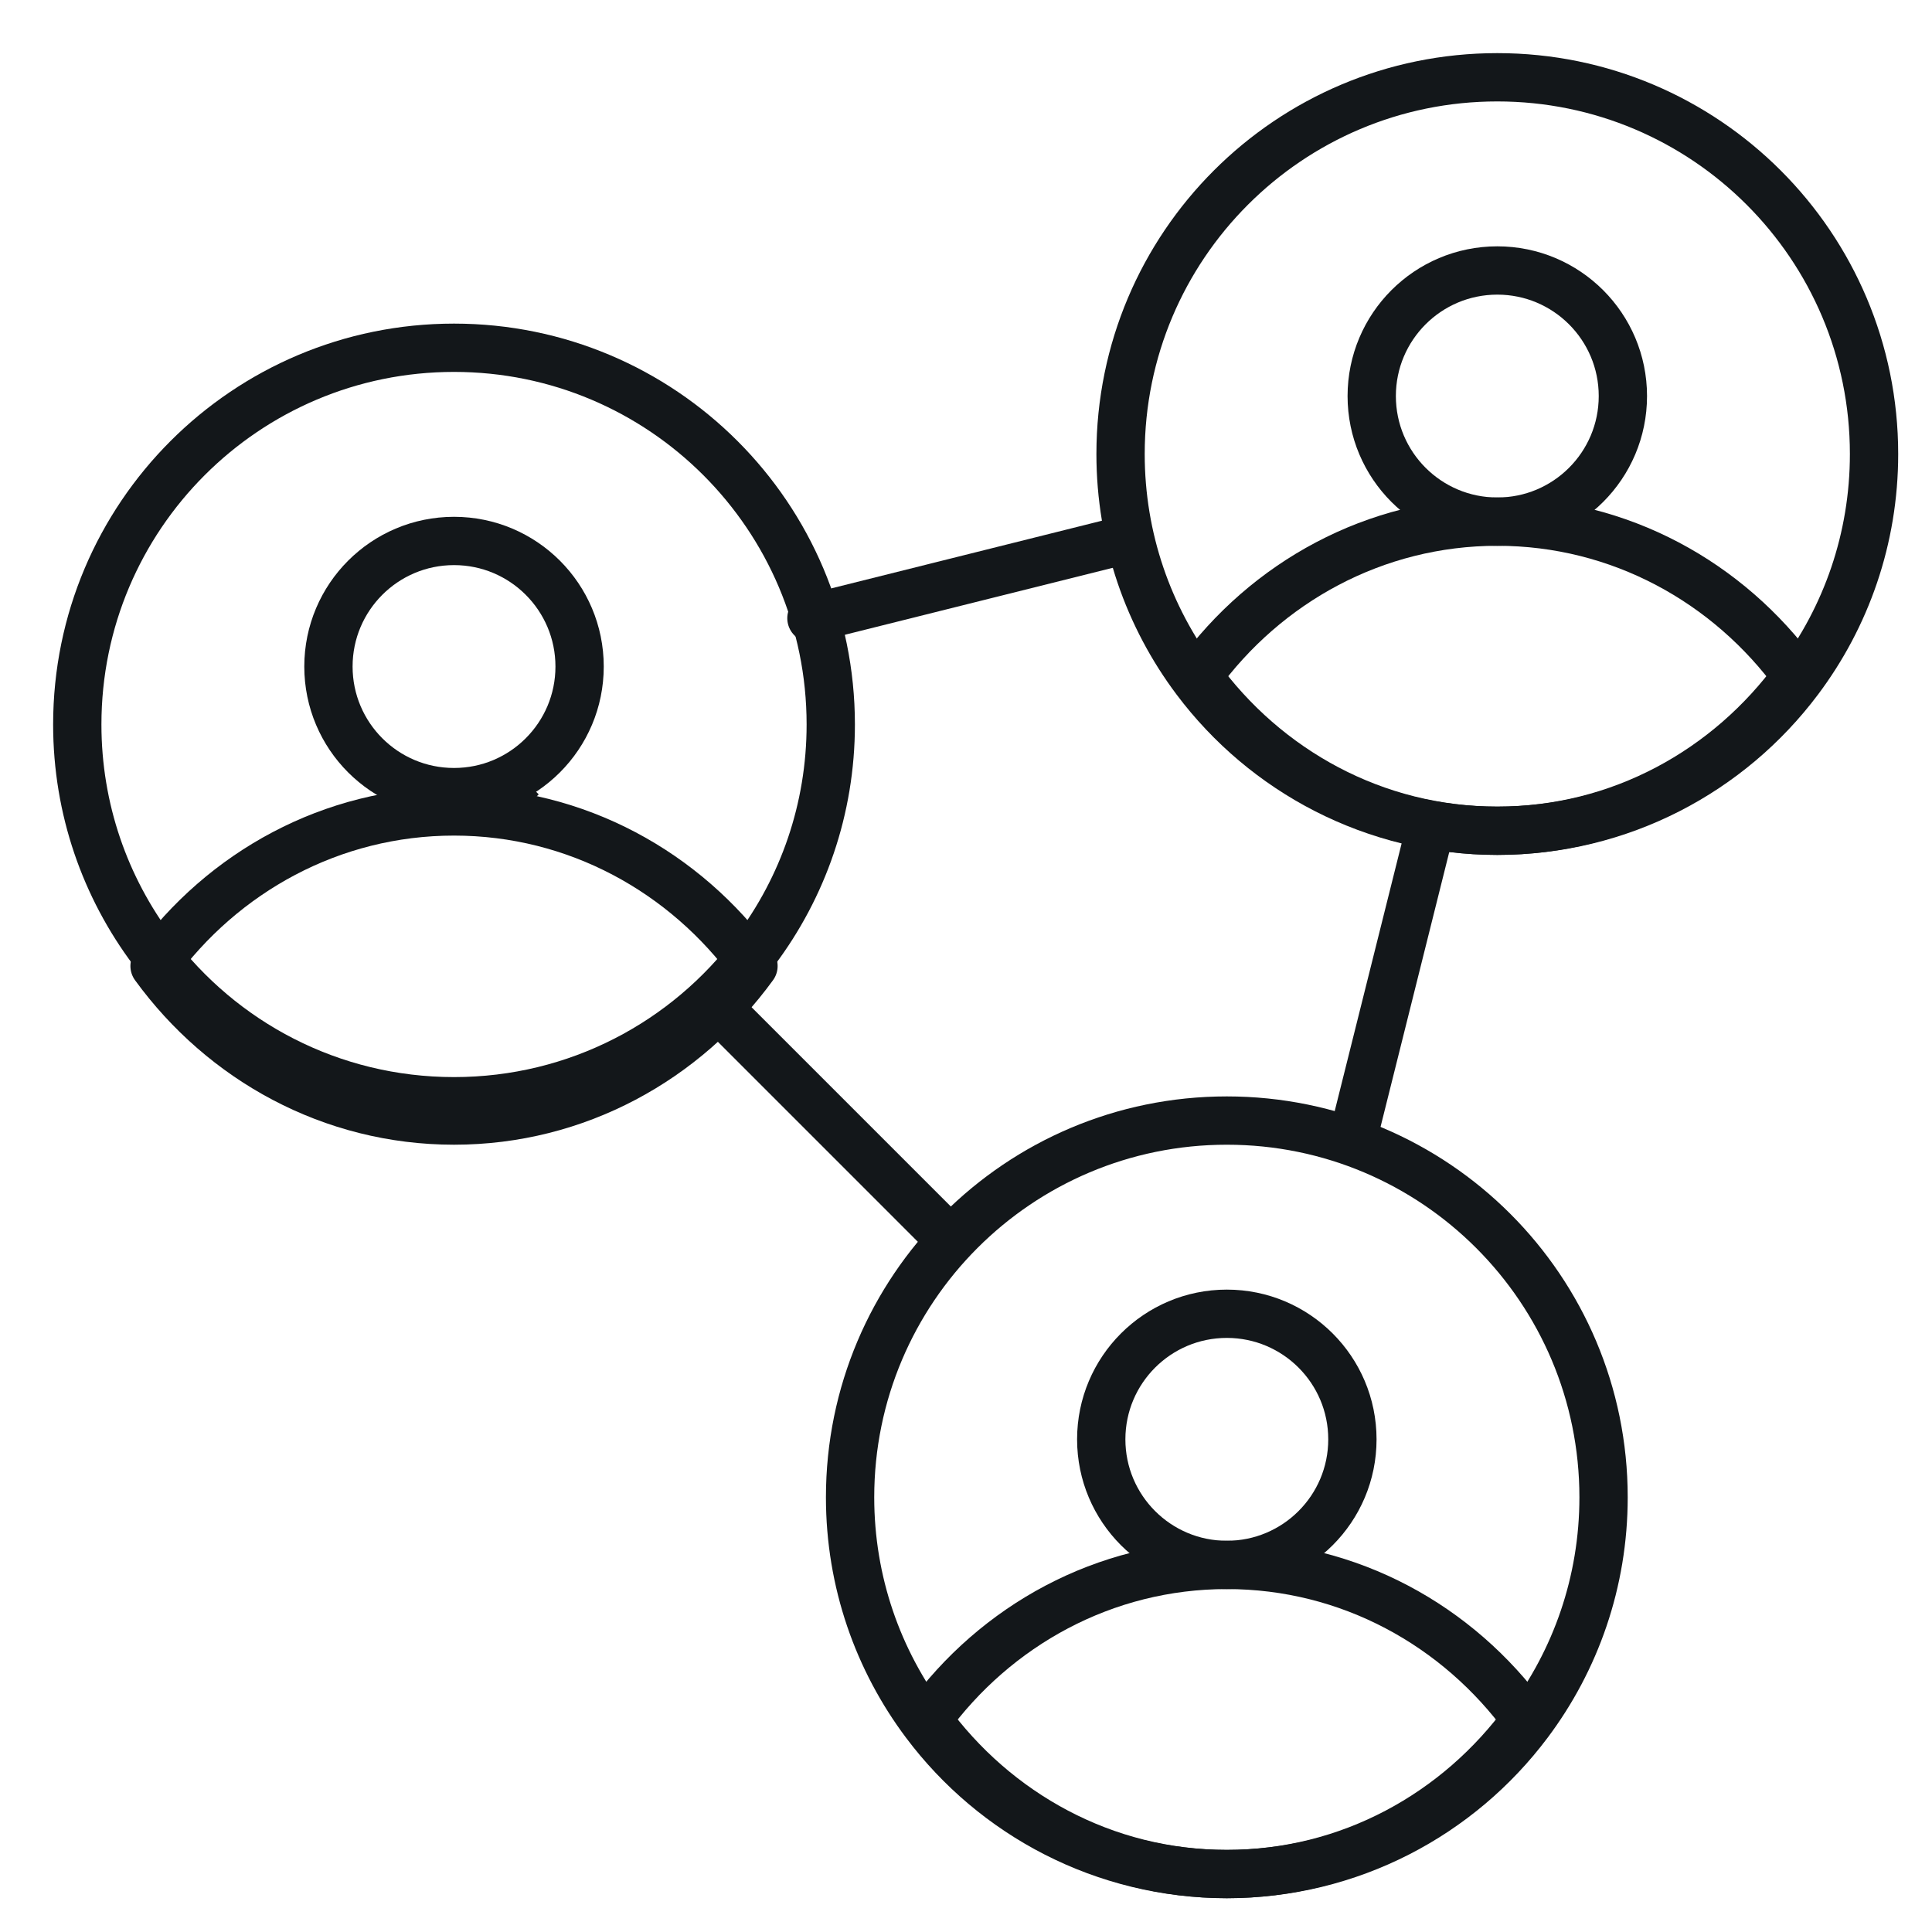 <?xml version="1.0" encoding="UTF-8"?>
<svg width="100px" height="100px" viewBox="0 0 100 100" version="1.1" xmlns="http://www.w3.org/2000/svg" xmlns:xlink="http://www.w3.org/1999/xlink" style="background: #FFFFFF;">
    <title>icon/team</title>
    <g id="icon/team" stroke="none" stroke-width="1" fill="none" fill-rule="evenodd">
        <rect fill="#FFFFFF" x="0" y="0" width="100" height="100"></rect>
        <g id="Group-29" transform="translate(4, 4)" stroke="#13171A" stroke-width="2.5">
            <path d="M93,19.5 C93,23.887 91.551,27.937 89.1,31.2 C85.544,35.939 79.883,39 73.5,39 C67.118,39 61.456,35.939 57.9,31.2 C55.45,27.937 54,23.887 54,19.5 C54,8.729 62.729,0 73.5,0 C84.271,0 93,8.729 93,19.5 Z" id="Stroke-1" stroke-linejoin="round"></path>
            <path d="M89,31 C85.468,35.86 79.842,39 73.5,39 C67.158,39 61.532,35.86 58,31 C61.532,26.14 67.158,23 73.5,23 C79.842,23 85.468,26.14 89,31 Z" id="Stroke-3" stroke-linejoin="round"></path>
            <path d="M80,16.5 C80,12.91 77.09,10 73.5,10 C69.91,10 67,12.91 67,16.5 C67,20.09 69.91,23 73.5,23 C77.09,23 80,20.09 80,16.5 Z" id="Stroke-5"></path>
            <path d="M79,73.5 C79,77.887 77.551,81.937 75.1,85.2 C71.544,89.939 65.883,93 59.5,93 C53.118,93 47.456,89.939 43.9,85.2 C41.45,81.937 40,77.887 40,73.5 C40,62.729 48.729,54 59.5,54 C70.271,54 79,62.729 79,73.5 Z" id="Stroke-7"></path>
            <path d="M75,85 C71.468,89.86 65.842,93 59.5,93 C53.158,93 47.532,89.86 44,85 C47.532,80.14 53.158,77 59.5,77 C65.842,77 71.468,80.14 75,85 Z" id="Stroke-9" stroke-linejoin="round"></path>
            <path d="M66,70.5 C66,66.91 63.09,64 59.5,64 C55.91,64 53,66.91 53,70.5 C53,74.09 55.91,77 59.5,77 C63.09,77 66,74.09 66,70.5 Z" id="Stroke-11" stroke-linejoin="round"></path>
            <path d="M39,33.5 C39,37.887 37.551,41.937 35.1,45.2 C31.544,49.939 25.883,53 19.5,53 C13.118,53 7.456,49.939 3.9,45.2 C1.45,41.937 0,37.887 0,33.5 C0,22.729 8.729,14 19.5,14 C30.271,14 39,22.729 39,33.5 Z" id="Stroke-13" stroke-linejoin="round"></path>
            <path d="M35,46 C31.468,50.86 25.842,54 19.5,54 C13.158,54 7.532,50.86 4,46 C7.532,41.14 13.158,38 19.5,38 C25.842,38 31.468,41.14 35,46 Z" id="Stroke-15" stroke-linejoin="round"></path>
            <path d="M26,30.5 C26,26.91 23.09,24 19.5,24 C15.91,24 13,26.91 13,30.5 C13,34.09 15.91,37 19.5,37 C23.09,37 26,34.09 26,30.5 Z" id="Stroke-17" stroke-linejoin="round"></path>
            <line x1="54" y1="24" x2="38" y2="28" id="Stroke-19" stroke-linecap="round" stroke-linejoin="round"></line>
            <line x1="70" y1="39" x2="66" y2="55" id="Stroke-21" stroke-linecap="round" stroke-linejoin="round"></line>
            <line x1="45" y1="60" x2="33" y2="48" id="Stroke-23" stroke-linecap="round" stroke-linejoin="round"></line>
            <line x1="73.62" y1="23.06" x2="73.38" y2="23.94" id="Stroke-25"></line>
            <line x1="23" y1="38" x2="22" y2="37" id="Stroke-27"></line>
        </g>
    </g>
</svg>